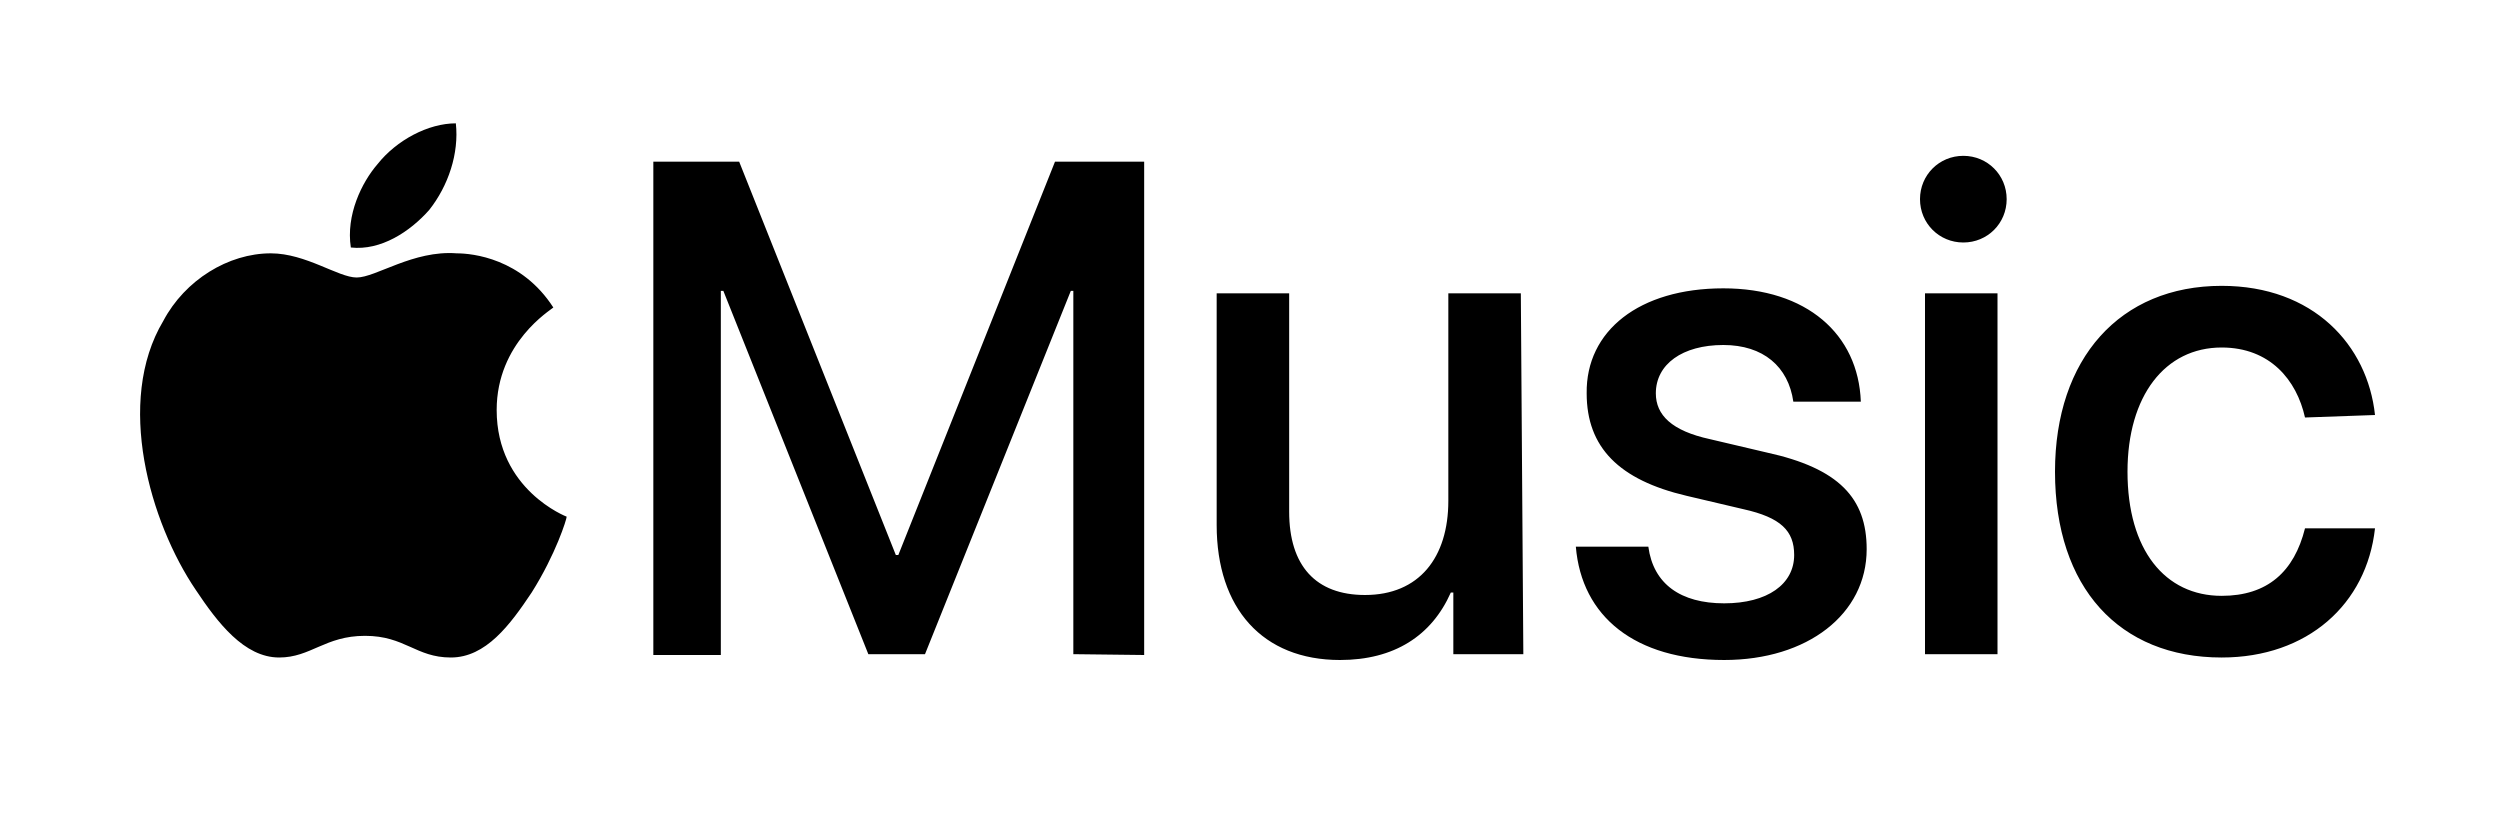 <svg enable-background="new 0 0 300 100" viewBox="0 0 300 100" xmlns="http://www.w3.org/2000/svg"><path d="m128.8 78.5v-43.6h-.3l-17.5 43.6h-6.8l-17.4-43.6h-.3v43.7h-8.1v-59.2h10.3l18.8 47.2h.3l18.8-47.2h10.7v59.2zm54 0h-8.4v-7.4h-.3c-2.3 5.2-6.8 8.1-13.3 8.1-9.3 0-14.8-6.2-14.8-16.2v-27.8h8.7v26.2c0 6.5 3.2 10 9.1 10 6.5 0 10-4.5 10-11.3v-24.9h8.7zm24-43.9c10 0 16.2 5.5 16.5 13.6h-8.1c-.6-4.2-3.6-6.8-8.4-6.8-4.9 0-8.1 2.3-8.1 5.8 0 2.6 1.9 4.5 6.5 5.5l6.8 1.6c8.7 1.9 12 5.5 12 11.6 0 7.8-7.1 13.3-17.1 13.3-10.7 0-17.1-5.2-17.8-13.6h8.7c.6 4.5 3.9 6.8 9.1 6.8s8.4-2.3 8.4-5.8c0-2.9-1.6-4.5-6.1-5.5l-6.8-1.6c-8.1-1.9-12-5.8-12-12.3-.1-7.5 6.3-12.6 16.4-12.6zm23.6-10.7c0-2.9 2.3-5.2 5.2-5.2s5.2 2.3 5.2 5.2-2.3 5.2-5.2 5.2-5.2-2.3-5.2-5.2zm.6 11.3h8.7v43.3h-8.7zm45.6 14.9c-1-4.5-4.2-8.4-10-8.4-6.8 0-11.3 5.8-11.3 14.9 0 9.4 4.5 14.9 11.3 14.9 5.5 0 8.7-2.9 10-8.1h8.4c-1 9.1-8.1 15.5-18.4 15.5-12.3 0-20-8.4-20-22.3 0-13.6 7.8-22.3 20-22.3 11 0 17.5 7.1 18.4 15.5zm-225.1-24.9c-2.3 2.6-5.8 4.9-9.4 4.5-.6-3.9 1.3-7.8 3.2-10 2.3-2.9 6.1-4.9 9.4-4.9.4 3.6-.9 7.5-3.2 10.4zm3.3 5.2c1.9 0 7.8.6 11.6 6.5-.3.3-6.8 4.2-6.8 12.3 0 9.6 8.4 12.8 8.4 12.8 0 .3-1.3 4.5-4.2 9.1-2.6 3.9-5.5 7.8-9.7 7.8s-5.5-2.6-10.3-2.6-6.5 2.6-10.3 2.6c-4.2 0-7.4-4.2-10-8.1-5.5-8.1-9.7-22.6-3.9-32.3 2.6-4.9 7.8-8.1 12.9-8.1 4.2 0 8.1 2.9 10.3 2.9 2.3 0 6.8-3.3 12-2.9z"/></svg>